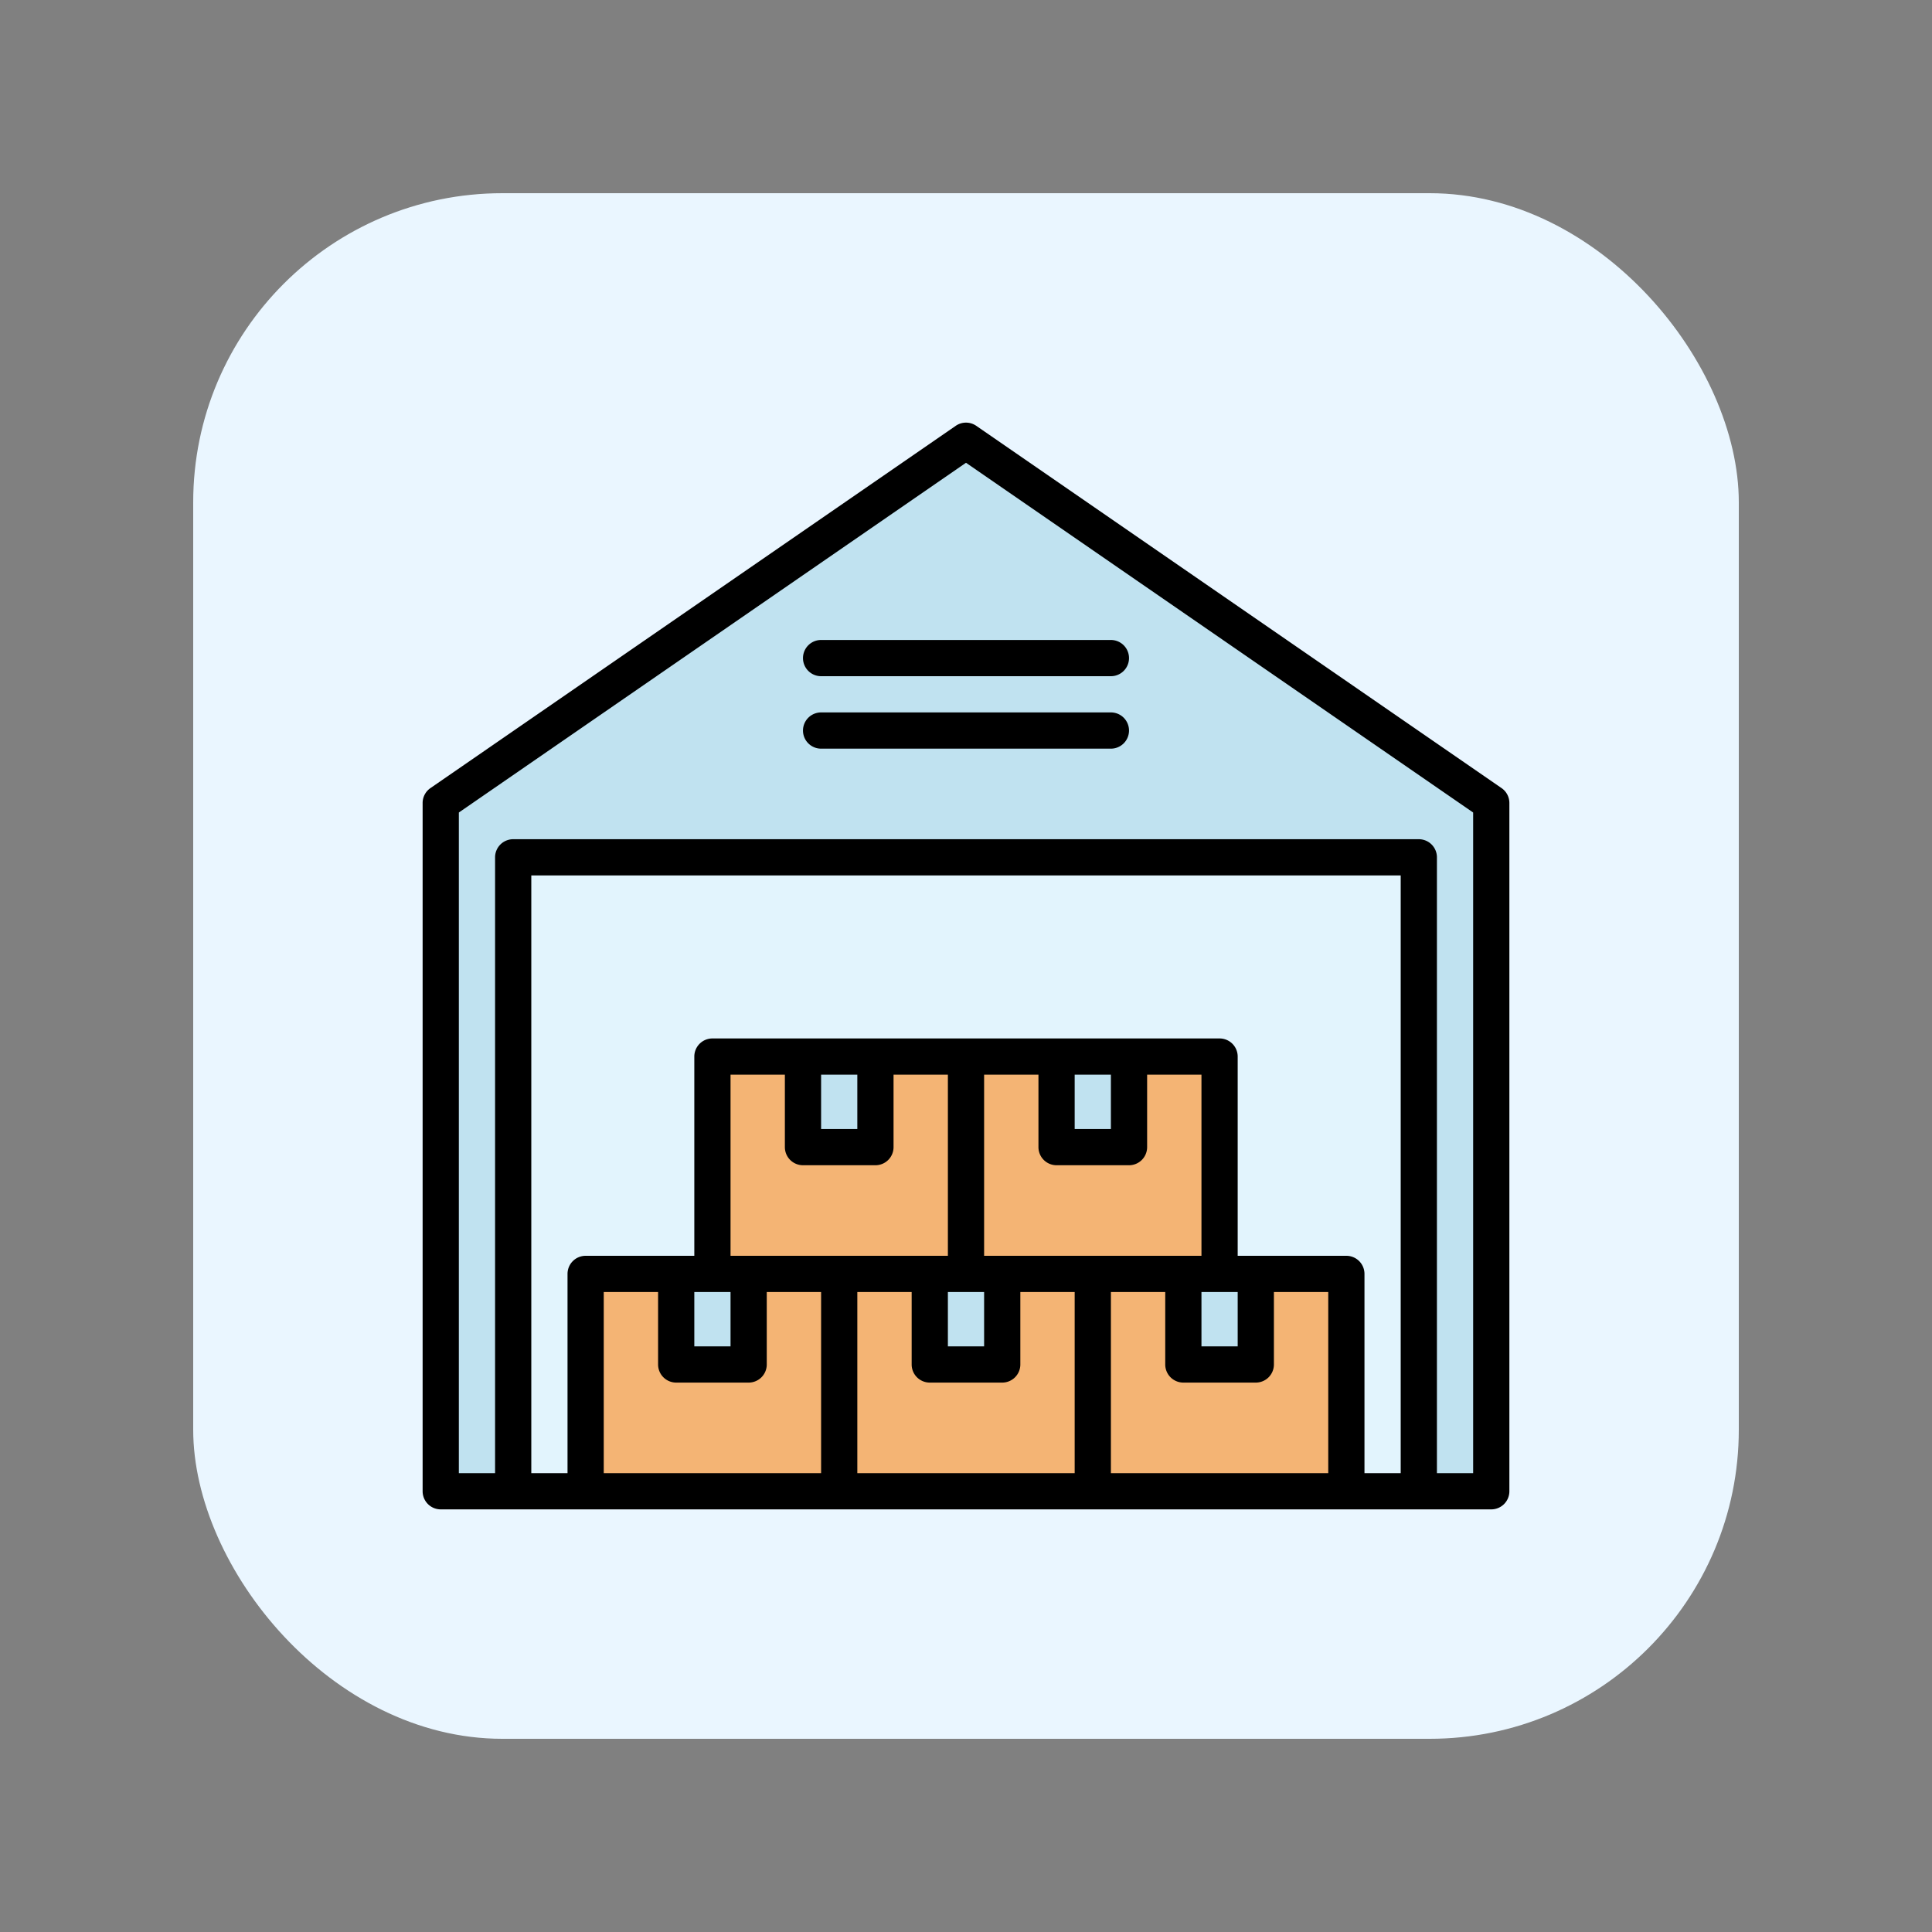 <svg xmlns="http://www.w3.org/2000/svg" xmlns:xlink="http://www.w3.org/1999/xlink" width="512" height="512" x="0" y="0" viewBox="0 0 64 64" style="enable-background:new 0 0 512 512" xml:space="preserve" class=""><rect x="0" y="0" width="64" height="64" fill="#808080" stroke="none"/><rect width="64" height="64" rx="12.8" ry="12.8" fill="#eaf6ff" transform="matrix(0.8,0,0,0.8,6.4,6.4)"></rect><g transform="matrix(0.6,0,0,0.6,12.8,12.8)"><g data-name="24-Whirehouse"><path fill="#e2f4fd" d="M7 26h50v35H7z" opacity="1" data-original="#e2f4fd" class=""></path><path fill="#c0e2f0" d="M32 3 3 23v38h4V26h50v35h4V23z" opacity="1" data-original="#ef5451" class=""></path><path fill="#f4b474" d="M25 49h14v12H25z" opacity="1" data-original="#faa629" class=""></path><path fill="#c0e2f0" d="M30 49h4v5h-4z" opacity="1" data-original="#ef5451" class=""></path><path fill="#f4b474" d="M11 49h14v12H11z" opacity="1" data-original="#fcb64d" class=""></path><path fill="#c0e2f0" d="M16 49h4v5h-4z" opacity="1" data-original="#ef5451" class=""></path><path fill="#f4b474" d="M32 37h14v12H32z" opacity="1" data-original="#fecc81" class=""></path><path fill="#c0e2f0" d="M37 37h4v5h-4z" opacity="1" data-original="#ef5451" class=""></path><path fill="#f4b474" d="M18 37h14v12H18z" opacity="1" data-original="#ffe0b2" class=""></path><path fill="#c0e2f0" d="M23 37h4v5h-4z" opacity="1" data-original="#ef5451" class=""></path><path fill="#f4b474" d="M39 49h14v12H39z" opacity="1" data-original="#fcb64d" class=""></path><path fill="#c0e2f0" d="M44 49h4v5h-4z" opacity="1" data-original="#ef5451" class=""></path><path d="M56 60h-2V49a1 1 0 0 0-1-1h-6V37a1 1 0 0 0-1-1H18a1 1 0 0 0-1 1v11h-6a1 1 0 0 0-1 1v11H8V27h48zM24 38h2v3h-2zm-1 5h4a1 1 0 0 0 1-1v-4h3v10H19V38h3v4a1 1 0 0 0 1 1zm10-5h3v4a1 1 0 0 0 1 1h4a1 1 0 0 0 1-1v-4h3v10H33zm5 0h2v3h-2zm7 12h2v3h-2zm-14 0h2v3h-2zm-14 0h2v3h-2zm-1 5h4a1 1 0 0 0 1-1v-4h3v10H12V50h3v4a1 1 0 0 0 1 1zm10-5h3v4a1 1 0 0 0 1 1h4a1 1 0 0 0 1-1v-4h3v10H26zm14 0h3v4a1 1 0 0 0 1 1h4a1 1 0 0 0 1-1v-4h3v10H40zm20 10h-2V26a1 1 0 0 0-1-1H7a1 1 0 0 0-1 1v34H4V23.526l28-19.31 28 19.31zm1.567-37.823-29-20a.997.997 0 0 0-1.134 0l-29 20A.998.998 0 0 0 2 23v38a1 1 0 0 0 1 1h58a1 1 0 0 0 1-1V23a.998.998 0 0 0-.433-.823zM24 14h16a1 1 0 0 1 0 2H24a1 1 0 0 1 0-2zm17 5a1 1 0 0 1-1 1H24a1 1 0 0 1 0-2h16a1 1 0 0 1 1 1z" fill="#000000" opacity="1" data-original="#000000" class=""></path></g></g></svg>
